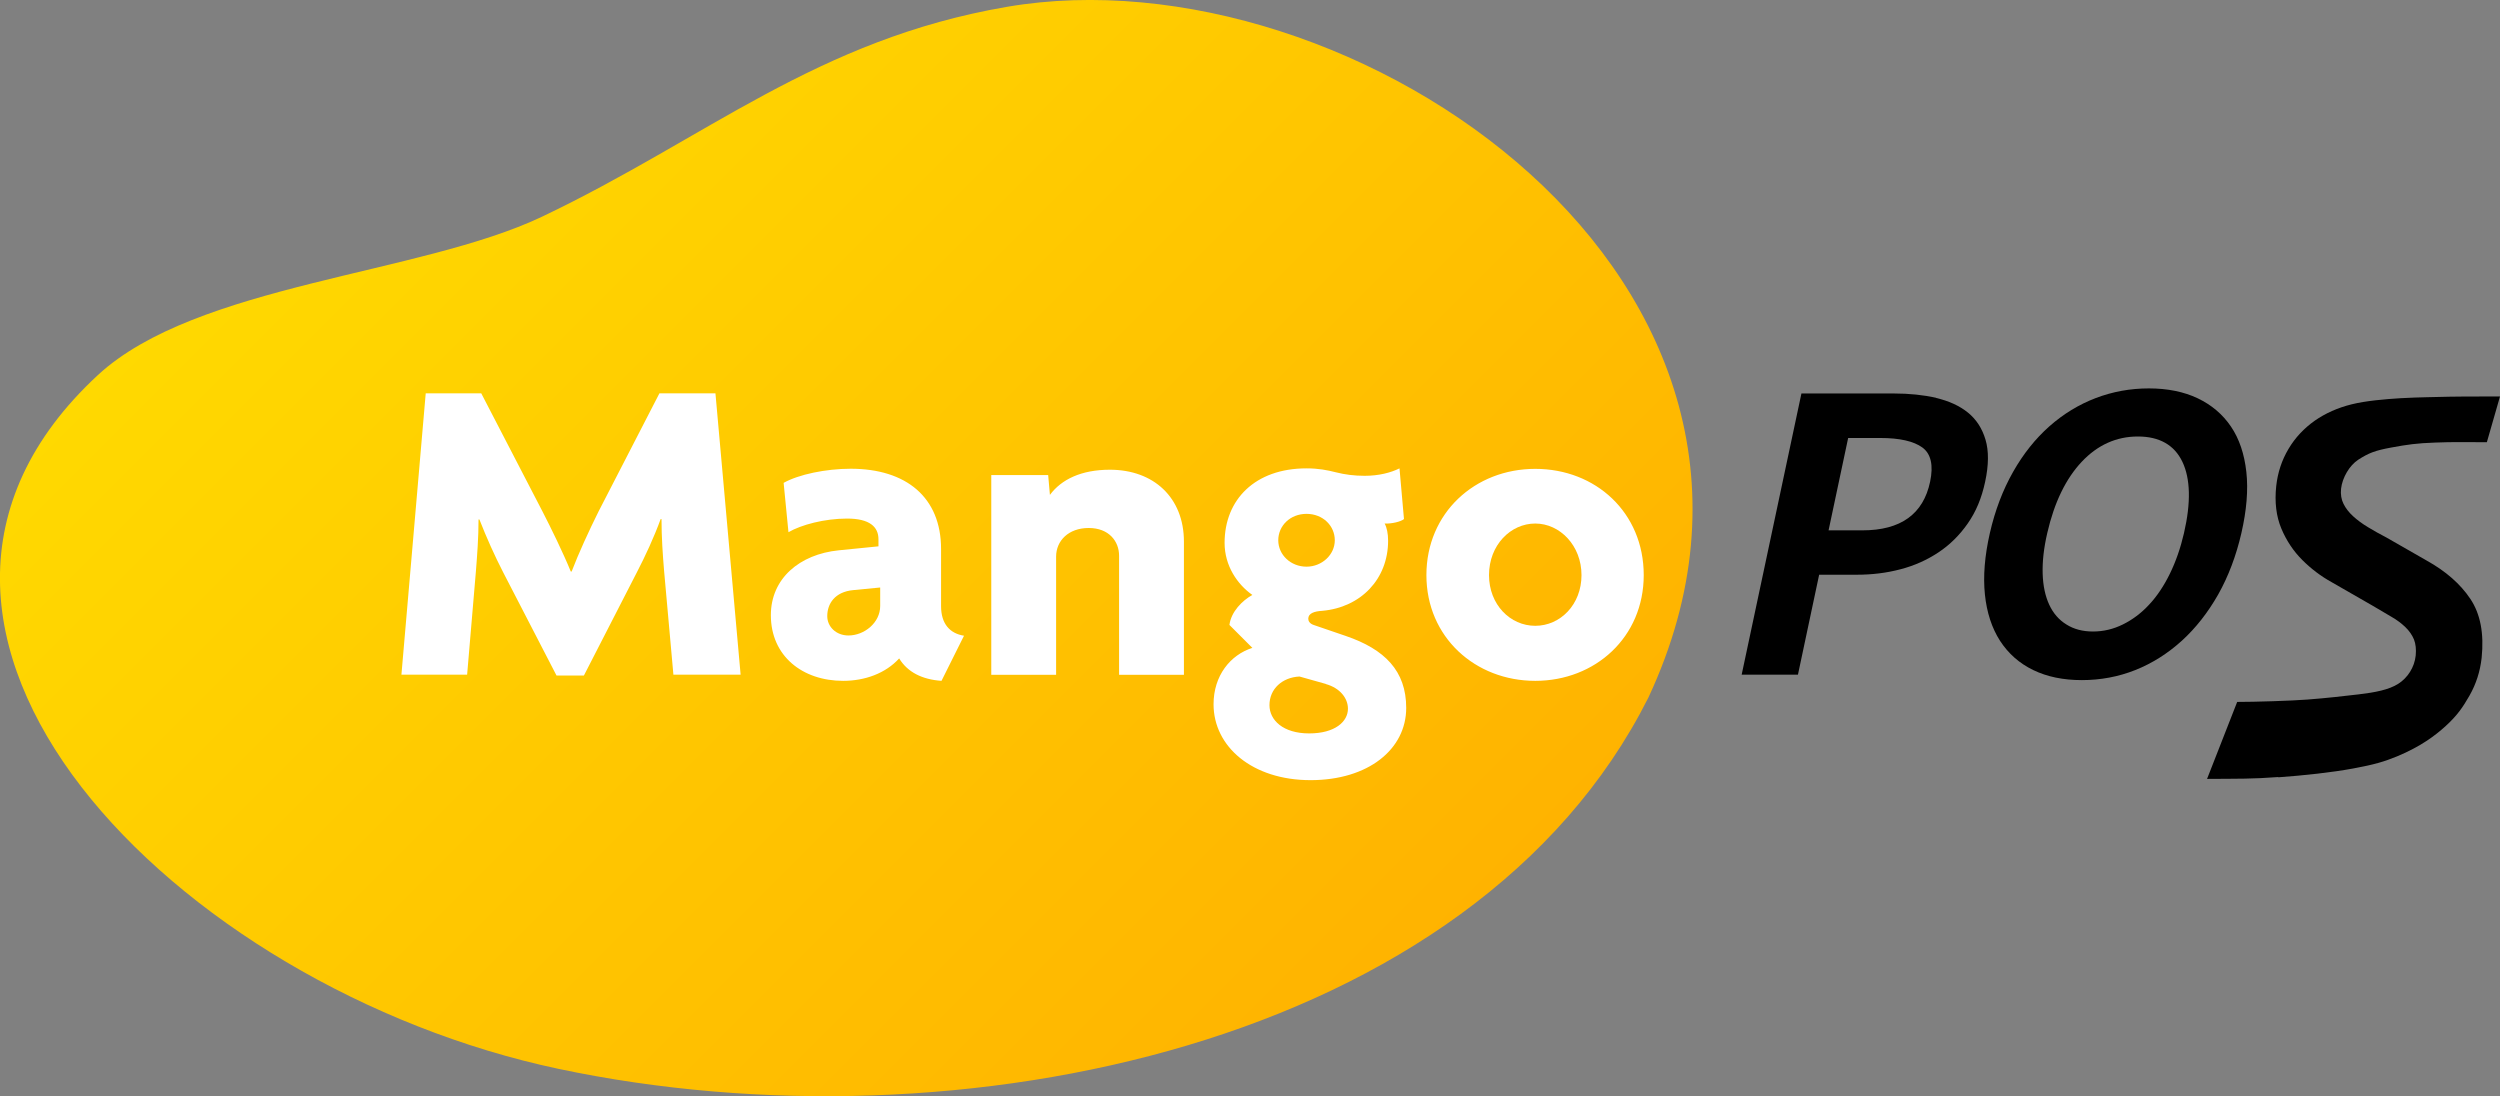 <?xml version="1.0" encoding="UTF-8"?>
<svg id="_layer_2" data-name="layer 2" xmlns="http://www.w3.org/2000/svg" xmlns:xlink="http://www.w3.org/1999/xlink" viewBox="0 0 201.66 88.43">
  <rect x="0" y="0" width="201.66" height="88.43" fill="#808080" stroke="none"/>
  <defs>
    <style>
      .cls-1 {
        fill: url(#_gradient_3-4);
      }

      .cls-2 {
        fill: url(#_gradient_3-3);
      }

      .cls-3 {
        fill: #fff;
      }

      .cls-4 {
        fill: url(#_gradient_3-2);
      }

      .cls-5 {
        fill: url(#_gradient_3-5);
      }

      .cls-6 {
        fill: url(#_gradient_3);
      }
    </style>
    <linearGradient id="_gradient_3" data-name="gradient 3" x1="-1887.53" y1="-1395.87" x2="-1778.36" y2="-1395.87" gradientTransform="translate(397.63 2309.87) rotate(45)" gradientUnits="userSpaceOnUse">
      <stop offset="0" stop-color="#ffd900"/>
      <stop offset="1" stop-color="#ffb300"/>
    </linearGradient>
    <linearGradient id="_gradient_3-2" data-name="gradient 3" x1="-1887.53" y1="-1366.31" x2="-1778.36" y2="-1366.31" xlink:href="#_gradient_3"/>
    <linearGradient id="_gradient_3-3" data-name="gradient 3" x1="-1887.53" y1="-1386.47" x2="-1778.36" y2="-1386.47" xlink:href="#_gradient_3"/>
    <linearGradient id="_gradient_3-4" data-name="gradient 3" x1="-1887.53" y1="-1406.94" x2="-1778.36" y2="-1406.94" xlink:href="#_gradient_3"/>
    <linearGradient id="_gradient_3-5" data-name="gradient 3" x1="-1887.53" y1="-1370.56" x2="-1778.36" y2="-1370.56" xlink:href="#_gradient_3"/>
  </defs>
  <g id="_layer_1-2" data-name="layer 1">
    <rect class="cls-3" x="25.81" y="26.81" width="109.05" height="37.64" rx="17.33" ry="17.33"/>
    <path class="cls-6" d="M105.39,45.71c1.24,0,2.28-.96,2.28-2.13s-.96-2.13-2.28-2.13-2.28.96-2.28,2.13,1,2.13,2.28,2.13Z"/>
    <path class="cls-4" d="M66.73,49.7c0,.85.71,1.56,1.71,1.56,1.28,0,2.56-1.03,2.56-2.38v-1.49l-2.17.21c-1.49.14-2.1,1.1-2.1,2.1Z"/>
    <path class="cls-2" d="M106.95,55.17l-2.13-.6c-1.39.07-2.42,1-2.42,2.31,0,1.21,1.1,2.28,3.2,2.28s3.13-.96,3.13-1.99c0-.85-.64-1.67-1.78-1.99Z"/>
    <path class="cls-1" d="M120.11,46.39c0,2.38,1.71,4.09,3.73,4.09s3.73-1.71,3.73-4.09-1.74-4.16-3.73-4.16-3.73,1.74-3.73,4.16Z"/>
    <path class="cls-5" d="M81.23.55c-15.38,2.64-24.19,10.59-37.51,16.93-9.84,4.68-27.9,5.45-35.82,12.77-22.19,20.52,6.24,49.42,37.16,55.97,32.19,6.81,73.81-1.89,87.91-29.96C148.65,22.69,109.07-4.23,81.23.55ZM54.32,54.43l-.75-8.36c-.11-1.32-.21-2.74-.21-4.2h-.07c-.53,1.46-1.24,2.99-1.92,4.3l-4.27,8.32h-2.21l-4.3-8.32c-.68-1.32-1.35-2.81-1.92-4.27h-.07c0,1.49-.11,2.88-.21,4.16l-.71,8.36h-5.3l1.96-22.69h4.48l4.94,9.53c.68,1.32,1.67,3.34,2.28,4.84h.07c.57-1.49,1.39-3.27,2.17-4.84l4.91-9.53h4.52l2.03,22.69h-5.41ZM75.94,54.92c-1.57-.11-2.74-.71-3.41-1.81-1.1,1.21-2.77,1.81-4.52,1.81-3.27,0-5.83-1.99-5.83-5.3,0-2.95,2.31-4.91,5.48-5.23l3.2-.32v-.57c0-1-.71-1.67-2.53-1.67s-3.7.5-4.73,1.1l-.39-3.98c1.21-.68,3.41-1.14,5.41-1.14,4.48,0,7.29,2.31,7.29,6.47v4.62c0,1.42.71,2.2,1.85,2.38l-1.81,3.63ZM95.5,54.43h-5.23v-9.6c0-1.17-.82-2.24-2.45-2.24s-2.63,1.03-2.63,2.31v9.53h-5.23v-16.11h4.59l.14,1.6c.92-1.24,2.52-2.03,4.84-2.03,3.52,0,5.97,2.24,5.97,5.8v10.74ZM105.71,62.93c-4.69,0-7.82-2.7-7.82-6.12,0-2.31,1.35-3.98,3.13-4.55l-1.85-1.85c.14-1.07,1.03-1.96,1.85-2.42-1.21-.85-2.24-2.35-2.24-4.2,0-3.48,2.45-6.01,6.61-6.01.96,0,1.67.14,2.38.32.71.18,1.46.28,2.31.28,1.14,0,2.1-.25,2.81-.6l.36,4.09c-.25.21-1,.39-1.56.36.18.32.28.82.28,1.39,0,3.09-2.2,5.37-5.3,5.65-.68.04-1.14.21-1.14.64,0,.18.11.39.43.5l2.6.89c3.13,1.07,4.87,2.81,4.87,5.8,0,3.34-3.06,5.83-7.72,5.83ZM132.59,46.39c0,5.01-3.91,8.53-8.75,8.53s-8.78-3.52-8.78-8.53,3.91-8.57,8.78-8.57,8.75,3.52,8.75,8.57Z"/>
    <g>
      <path d="M156.17,32.1c1.03.24,1.89.63,2.57,1.18s1.15,1.28,1.42,2.19c.27.91.26,2.04-.03,3.39s-.74,2.41-1.4,3.36c-.66.95-1.45,1.73-2.37,2.34-.92.61-1.94,1.07-3.06,1.36-1.13.3-2.3.44-3.53.44h-3.03l-1.71,8.06h-4.54l4.82-22.68h7.45c1.25,0,2.39.12,3.42.35ZM155.69,38.86c.28-1.33.07-2.25-.62-2.76-.7-.51-1.83-.77-3.41-.77h-2.58l-1.58,7.45h2.73c3.09,0,4.91-1.31,5.46-3.92Z"/>
      <path d="M164.01,54.05c-1.12-.54-2.01-1.33-2.68-2.36-.66-1.03-1.07-2.28-1.22-3.74-.15-1.46-.02-3.11.4-4.95s1.05-3.48,1.87-4.93c.82-1.45,1.8-2.68,2.93-3.68s2.38-1.76,3.74-2.28c1.37-.52,2.79-.78,4.29-.78s2.83.27,3.94.8,2.01,1.29,2.68,2.28c.67.99,1.08,2.21,1.24,3.66.16,1.45.02,3.1-.4,4.93s-1.05,3.49-1.87,4.95c-.83,1.46-1.81,2.71-2.94,3.74-1.14,1.03-2.39,1.82-3.75,2.36-1.36.54-2.8.81-4.31.81s-2.8-.27-3.92-.81ZM171.24,50.37c.77-.38,1.48-.91,2.11-1.59.64-.68,1.2-1.52,1.68-2.5.48-.98.86-2.07,1.14-3.28.57-2.47.52-4.39-.13-5.75s-1.86-2.04-3.59-2.04-3.25.68-4.53,2.04c-1.28,1.36-2.21,3.27-2.78,5.75-.28,1.21-.4,2.3-.37,3.28s.21,1.81.53,2.5.78,1.22,1.38,1.59c.6.38,1.31.57,2.15.57s1.64-.19,2.41-.57Z"/>
      <path d="M183.77,62.68c-2.14.16-3.14.13-5.74.15l2.43-6.21c1.42,0,4.38-.09,5.65-.19,1.58-.12,2.95-.28,4.15-.42,1.35-.16,2.43-.37,3.19-.85.76-.48,1.31-1.33,1.41-2.28.05-.51,0-.94-.14-1.3-.15-.36-.38-.69-.69-.99-.31-.3-.69-.59-1.15-.85-.45-.27-.96-.57-1.51-.89l-3.29-1.89c-.87-.48-1.66-1.08-2.37-1.79-.71-.71-1.28-1.56-1.69-2.54-.41-.98-.55-2.13-.41-3.43.12-1.09.45-2.08.99-2.99.54-.91,1.25-1.66,2.11-2.27.86-.6,1.86-1.05,3-1.33,1.14-.28,2.64-.41,3.94-.49,1.64-.09,2.69-.08,3.92-.12.74-.02,1.12-.01,4.09-.02l-1.06,3.69c-2.27,0-2.57-.03-4.18.03-1.47.05-2.23.16-3.53.4s-1.8.43-2.66.98c-.71.46-1.29,1.45-1.39,2.34-.05.46.02.87.2,1.23.18.36.44.69.78,1,.33.3.73.6,1.2.88.46.28.96.56,1.5.84l3.23,1.85c1.53.85,2.71,1.88,3.52,3.09.81,1.21,1.11,2.79.91,4.75-.12,1.09-.44,2.1-.98,3.05-.54.94-.98,1.6-1.96,2.49-.82.74-1.98,1.62-3.88,2.41-1.05.43-1.82.66-3.55.98s-3.96.56-6.03.71Z"/>
    </g>
  </g>
</svg>